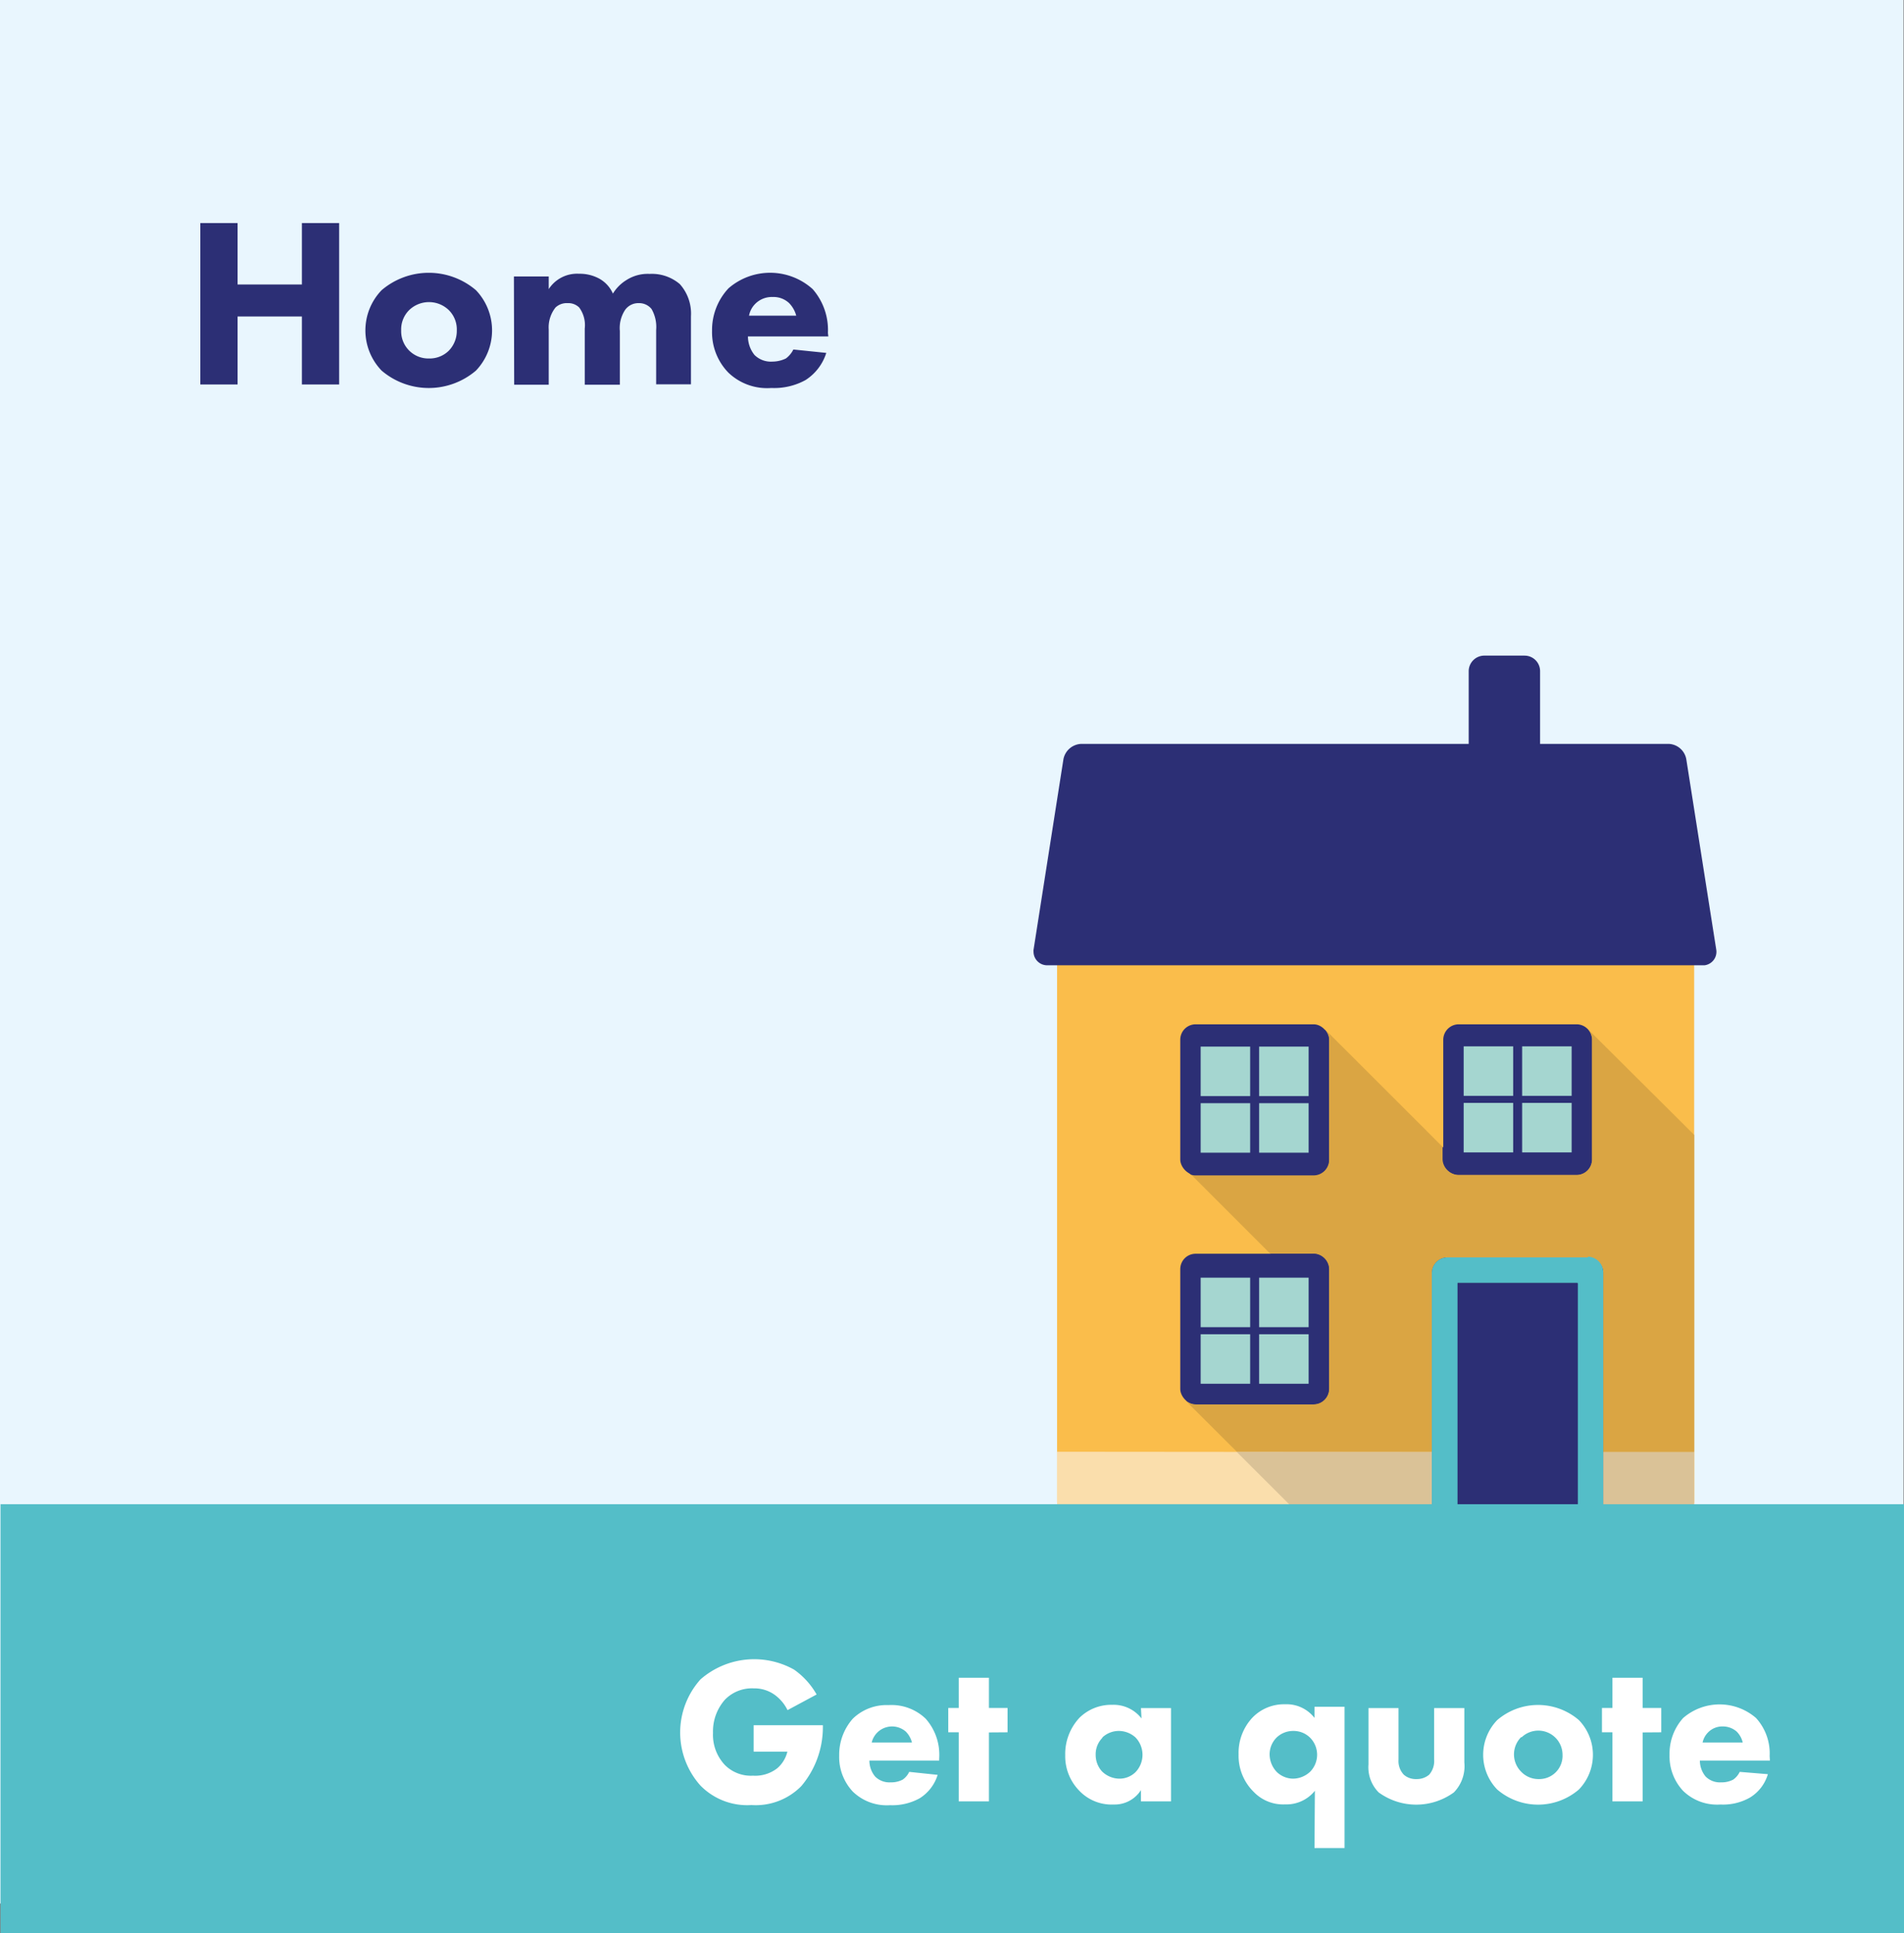 <?xml version="1.0" encoding="UTF-8"?> <svg xmlns="http://www.w3.org/2000/svg" xmlns:xlink="http://www.w3.org/1999/xlink" id="Layer_1" data-name="Layer 1" viewBox="0 0 140.01 142.14"><rect x="0" y="0" width="140.01" height="142.14" fill="#808080" stroke="none"/><defs><style>.cls-1{fill:none;}.cls-2{fill:#e9f6fe;}.cls-3{fill:#2c2f75;}.cls-4{fill:#fabd4b;}.cls-5{fill:#fadeac;}.cls-6{fill:#362618;}.cls-7{opacity:0.63;}.cls-8{clip-path:url(#clip-path);}.cls-9{fill:#c7973e;}.cls-10{clip-path:url(#clip-path-2);}.cls-11{fill:#c7b28b;}.cls-12{fill:#54bec8;}.cls-13{fill:#a5d6d0;}.cls-14{fill:#fff;}</style><clipPath id="clip-path" transform="translate(0 0)"><rect class="cls-1" x="67.44" y="60.27" width="76.94" height="48.67"></rect></clipPath><clipPath id="clip-path-2" transform="translate(0 0)"><rect class="cls-1" x="71.13" y="91.35" width="73.24" height="22.4"></rect></clipPath></defs><rect class="cls-2" width="139.97" height="139.97"></rect><path class="cls-3" d="M17.47,20.92H22.2V16.4h2.74V28.27H22.2v-5H17.47v5H14.73V16.4h2.74Z" transform="translate(0 0)"></path><path class="cls-3" d="M35,27.25a5.34,5.34,0,0,1-6.94,0,4.26,4.26,0,0,1,0-5.91,5.34,5.34,0,0,1,6.94,0A4.28,4.28,0,0,1,35,27.25ZM30.09,22.8a2,2,0,0,0-.59,1.5,2,2,0,0,0,2.05,2.06A2,2,0,0,0,33,25.79a2.08,2.08,0,0,0,.59-1.49A2,2,0,0,0,33,22.8,2.1,2.1,0,0,0,30.09,22.8Z" transform="translate(0 0)"></path><path class="cls-3" d="M37.79,20.33h2.56v.93a2.48,2.48,0,0,1,2.23-1.13,3,3,0,0,1,1.49.36,2.33,2.33,0,0,1,1,1.1,3,3,0,0,1,1-1,2.9,2.9,0,0,1,1.7-.45,3.17,3.17,0,0,1,2.22.75,3.25,3.25,0,0,1,.82,2.37v5H48.25v-4a2.65,2.65,0,0,0-.34-1.54,1.17,1.17,0,0,0-.93-.43,1.2,1.2,0,0,0-1,.48,2.41,2.41,0,0,0-.4,1.57v3.95H43V24.16a2.19,2.19,0,0,0-.41-1.55,1.14,1.14,0,0,0-.85-.32,1.21,1.21,0,0,0-.89.32,2.36,2.36,0,0,0-.5,1.62v4.06H37.81Z" transform="translate(0 0)"></path><path class="cls-3" d="M60.91,24.74H55a2.19,2.19,0,0,0,.48,1.36,1.71,1.71,0,0,0,1.31.49,2.32,2.32,0,0,0,1-.23,1.86,1.86,0,0,0,.55-.66l2.42.25a3.68,3.68,0,0,1-1.53,2,4.79,4.79,0,0,1-2.51.58,4.11,4.11,0,0,1-3.17-1.14,4.26,4.26,0,0,1-1.19-3.06,4.49,4.49,0,0,1,1.21-3.13,4.67,4.67,0,0,1,6.19.06,4.56,4.56,0,0,1,1.12,3.22Zm-2.36-1.53a2.1,2.1,0,0,0-.52-.92,1.66,1.66,0,0,0-1.21-.45,1.71,1.71,0,0,0-1.3.52,1.66,1.66,0,0,0-.44.85Z" transform="translate(0 0)"></path><rect class="cls-4" x="77.73" y="68.99" width="46.85" height="42.57" rx="1.13"></rect><rect class="cls-3" x="86.79" y="75.32" width="10.94" height="11.08" rx="1.13"></rect><path class="cls-3" d="M126.21,69.87a1,1,0,0,1-.87,1.11H77a1,1,0,0,1-1-1,.53.53,0,0,1,0-.13L78.2,55.82a1.39,1.39,0,0,1,1.31-1.12h43.2A1.37,1.37,0,0,1,124,55.82Z" transform="translate(0 0)"></path><path class="cls-3" d="M117.07,85.26a1.14,1.14,0,0,1-1.13,1.14h-8.68a1.14,1.14,0,0,1-1.13-1.14v-8.8a1.14,1.14,0,0,1,1.13-1.14h8.68a1.14,1.14,0,0,1,1.13,1.14Z" transform="translate(0 0)"></path><rect class="cls-3" x="86.79" y="92.19" width="10.94" height="11.08" rx="1.13"></rect><path class="cls-3" d="M113.25,54.89V49.34a1.14,1.14,0,0,0-1.14-1.13h-3A1.15,1.15,0,0,0,108,49.34v5.55Z" transform="translate(0 0)"></path><path class="cls-5" d="M77.73,106.75v3.71a1.15,1.15,0,0,0,1.13,1.13h44.58a1.14,1.14,0,0,0,1.14-1.13v-3.67Z" transform="translate(0 0)"></path><path class="cls-3" d="M116.77,92.46H106.43a1.15,1.15,0,0,0-1.14,1.14v18H117.9v-18a1.14,1.14,0,0,0-1.13-1.14" transform="translate(0 0)"></path><rect class="cls-6" x="107.19" y="94.35" width="8.83" height="17.21"></rect><g class="cls-7"><g class="cls-8"><path class="cls-9" d="M116.75,75.66a1.1,1.1,0,0,1,.32.79v8.81a1.14,1.14,0,0,1-1.13,1.14h-8.68a1.14,1.14,0,0,1-1.13-1.14v-.88l-8.68-8.67a1.14,1.14,0,0,1,.28.74v8.81a1.14,1.14,0,0,1-1.14,1.14H87.92a1.13,1.13,0,0,1-.36-.06l5.85,5.85h3.18a1.14,1.14,0,0,1,1.14,1.13v8.82a1.14,1.14,0,0,1-1.14,1.13H87.92a1.14,1.14,0,0,1-.69-.23h0l3.71,3.7H105.3V93.59a1.15,1.15,0,0,1,1.14-1.14h10.34a1.14,1.14,0,0,1,1.13,1.14v13.16h6.68V83.46Z" transform="translate(0 0)"></path></g></g><path class="cls-3" d="M97.45,75.71,87.19,86l.37.37a1.13,1.13,0,0,0,.36.06h8.67a1.14,1.14,0,0,0,1.14-1.14h0v-8.8a1.14,1.14,0,0,0-.28-.74Z" transform="translate(0 0)"></path><path class="cls-3" d="M116.75,75.66l-9.67,9.67-1-1v.88a1.14,1.14,0,0,0,1.13,1.14h8.68A1.14,1.14,0,0,0,117,85.26v-8.8a1.1,1.1,0,0,0-.32-.79Z" transform="translate(0 0)"></path><path class="cls-3" d="M96.59,92.19H93.41l2.34,2.33L87.23,103a1.14,1.14,0,0,0,.69.23h8.67a1.14,1.14,0,0,0,1.14-1.13V93.32a1.14,1.14,0,0,0-1.14-1.13" transform="translate(0 0)"></path><g class="cls-7"><g class="cls-10"><path class="cls-11" d="M124.58,106.75H117.9v4.8h5.55a1.15,1.15,0,0,0,1.13-1.13Zm-19.29,0H90.93l4.81,4.8h9.55v-4.8Z" transform="translate(0 0)"></path></g></g><path class="cls-12" d="M116.77,92.46H106.43a1.15,1.15,0,0,0-1.14,1.14v18h1.89V94.34H116v17.21h1.89v-18a1.14,1.14,0,0,0-1.13-1.14" transform="translate(0 0)"></path><rect class="cls-3" x="107.19" y="94.35" width="8.83" height="17.21"></rect><rect class="cls-13" x="107.63" y="76.94" width="3.64" height="3.64"></rect><rect class="cls-13" x="111.93" y="76.94" width="3.64" height="3.64"></rect><rect class="cls-13" x="107.63" y="81.1" width="3.64" height="3.64"></rect><rect class="cls-13" x="111.93" y="81.1" width="3.64" height="3.64"></rect><rect class="cls-13" x="88.29" y="76.96" width="3.64" height="3.64"></rect><rect class="cls-13" x="92.59" y="76.96" width="3.64" height="3.64"></rect><rect class="cls-13" x="88.29" y="81.12" width="3.64" height="3.64"></rect><rect class="cls-13" x="92.59" y="81.12" width="3.64" height="3.64"></rect><rect class="cls-13" x="88.29" y="93.95" width="3.64" height="3.64"></rect><rect class="cls-13" x="92.59" y="93.95" width="3.64" height="3.64"></rect><rect class="cls-13" x="88.29" y="98.11" width="3.64" height="3.64"></rect><rect class="cls-13" x="92.59" y="98.11" width="3.64" height="3.64"></rect><rect class="cls-12" x="0.04" y="110.61" width="139.97" height="31.53"></rect><path class="cls-14" d="M55.42,126.86h5.09V127a6.71,6.71,0,0,1-1.58,4.33,4.7,4.7,0,0,1-3.67,1.4,4.82,4.82,0,0,1-3.75-1.43,5.85,5.85,0,0,1,0-7.81,6,6,0,0,1,6.88-.72,5.6,5.6,0,0,1,1.66,1.83l-2.14,1.15a3,3,0,0,0-.91-1.1,2.54,2.54,0,0,0-1.57-.5,2.77,2.77,0,0,0-2.12.83,3.52,3.52,0,0,0-.88,2.44,3.24,3.24,0,0,0,.86,2.35,2.7,2.7,0,0,0,2.08.8,2.63,2.63,0,0,0,1.79-.55,2.32,2.32,0,0,0,.74-1.22H55.42Z" transform="translate(0 0)"></path><path class="cls-14" d="M69.06,129.46H63.93a1.84,1.84,0,0,0,.42,1.17,1.48,1.48,0,0,0,1.14.43,1.82,1.82,0,0,0,.89-.2,1.47,1.47,0,0,0,.48-.57l2.09.22a3.11,3.11,0,0,1-1.32,1.72,4.15,4.15,0,0,1-2.18.51,3.58,3.58,0,0,1-2.74-1,3.72,3.72,0,0,1-1-2.65,4,4,0,0,1,1-2.71,3.56,3.56,0,0,1,2.63-1,3.63,3.63,0,0,1,2.73,1,4,4,0,0,1,1,2.79Zm-2-1.33a1.77,1.77,0,0,0-.45-.8,1.54,1.54,0,0,0-2.51.8Z" transform="translate(0 0)"></path><path class="cls-14" d="M72.72,127.39v5.07H70.5v-5.08h-.77v-1.79h.77v-2.22h2.22v2.22h1.37v1.79Z" transform="translate(0 0)"></path><path class="cls-14" d="M83.9,125.6h2.21v6.86H83.9v-.83a2.29,2.29,0,0,1-2,1.06,3.28,3.28,0,0,1-2.57-1.05,3.62,3.62,0,0,1-1-2.57,3.9,3.9,0,0,1,1.06-2.77,3.33,3.33,0,0,1,2.39-.94,2.6,2.6,0,0,1,2.16,1Zm-2.82,2.17a1.72,1.72,0,0,0-.51,1.25,1.81,1.81,0,0,0,.46,1.23,1.85,1.85,0,0,0,1.31.54,1.69,1.69,0,0,0,1.16-.48,1.84,1.84,0,0,0,0-2.55,1.84,1.84,0,0,0-1.24-.48,1.77,1.77,0,0,0-1.21.49Z" transform="translate(0 0)"></path><path class="cls-14" d="M96.69,131.68a2.68,2.68,0,0,1-2.19,1,3,3,0,0,1-2.32-.93,3.72,3.72,0,0,1-1.1-2.75,3.79,3.79,0,0,1,1-2.68,3.22,3.22,0,0,1,2.41-1,2.59,2.59,0,0,1,2.17,1v-.82h2.21v10.39H96.66Zm-2.81-3.92a1.75,1.75,0,0,0-.52,1.24,1.89,1.89,0,0,0,.54,1.31,1.76,1.76,0,0,0,1.19.48,1.86,1.86,0,0,0,1.26-.52,1.78,1.78,0,0,0,0-2.48,1.72,1.72,0,0,0-1.23-.51A1.76,1.76,0,0,0,93.88,127.76Z" transform="translate(0 0)"></path><path class="cls-14" d="M102.84,125.6v3.79a1.46,1.46,0,0,0,.39,1.11,1.34,1.34,0,0,0,.92.32,1.4,1.4,0,0,0,.94-.32,1.52,1.52,0,0,0,.37-1.11V125.6h2.22v4a2.76,2.76,0,0,1-.77,2.2,4.7,4.7,0,0,1-5.53,0,2.63,2.63,0,0,1-.75-2.06V125.6Z" transform="translate(0 0)"></path><path class="cls-14" d="M116.1,131.59a4.61,4.61,0,0,1-6,0,3.67,3.67,0,0,1,0-5.11,4.61,4.61,0,0,1,6,0A3.67,3.67,0,0,1,116.1,131.59Zm-4.25-3.85a1.8,1.8,0,0,0,0,2.53,1.76,1.76,0,0,0,1.31.55,1.71,1.71,0,0,0,1.74-1.79,1.78,1.78,0,0,0-3-1.29Z" transform="translate(0 0)"></path><path class="cls-14" d="M120.79,127.39v5.07h-2.22v-5.08h-.77v-1.79h.77v-2.22h2.22v2.22h1.37v1.79Z" transform="translate(0 0)"></path><path class="cls-14" d="M130.15,129.46H125a1.84,1.84,0,0,0,.42,1.17,1.48,1.48,0,0,0,1.14.43,1.82,1.82,0,0,0,.89-.2,1.47,1.47,0,0,0,.48-.57l2.07.17a3,3,0,0,1-1.32,1.72,4,4,0,0,1-2.17.51,3.58,3.58,0,0,1-2.74-1,3.72,3.72,0,0,1-1-2.65,3.91,3.91,0,0,1,1-2.71,4.09,4.09,0,0,1,5.36,0,3.86,3.86,0,0,1,1,2.79Zm-2-1.33a1.67,1.67,0,0,0-.44-.8,1.54,1.54,0,0,0-1-.38,1.47,1.47,0,0,0-1.12.45,1.49,1.49,0,0,0-.39.73Z" transform="translate(0 0)"></path></svg> 